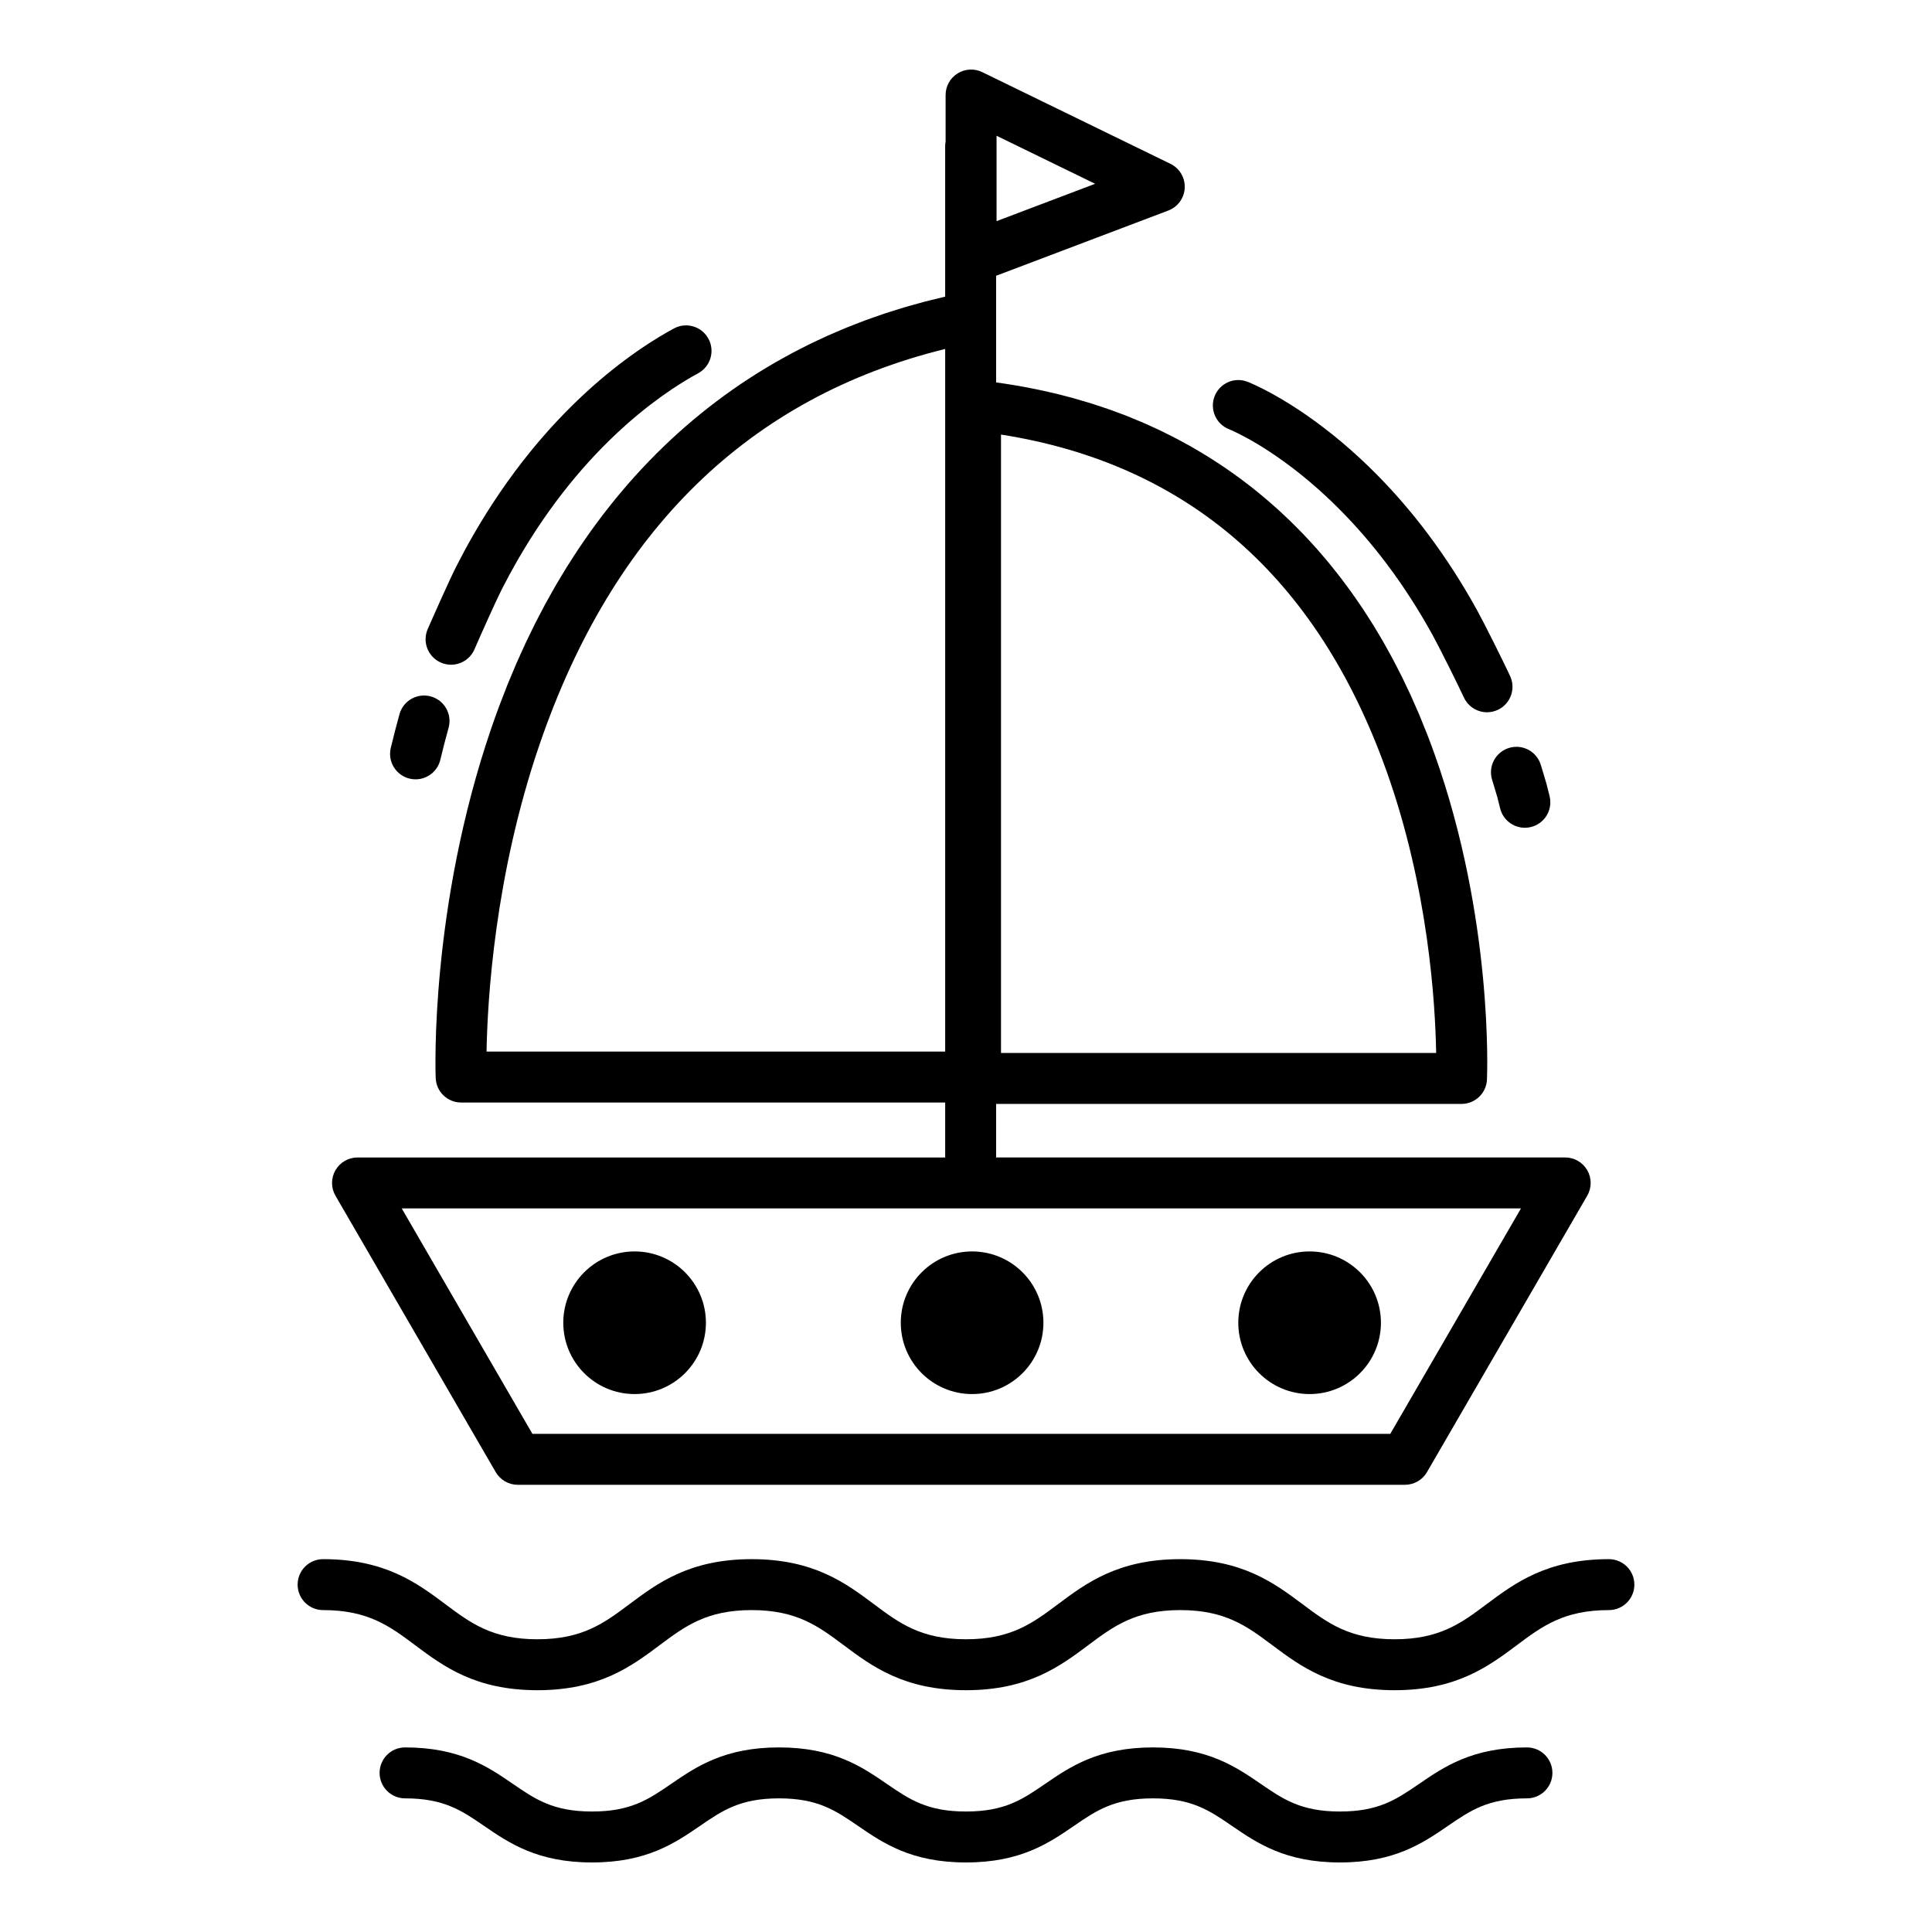 <?xml version="1.0" ?>
<!DOCTYPE svg  PUBLIC '-//W3C//DTD SVG 1.1//EN'  'http://www.w3.org/Graphics/SVG/1.1/DTD/svg11.dtd'>
<!-- Uploaded to: SVG Repo, www.svgrepo.com, Generator: SVG Repo Mixer Tools -->
<svg fill="#000000" width="800px" height="800px" viewBox="0 0 512 512" enable-background="new 0 0 512 512" id="sailboat" version="1.1" xml:space="preserve" xmlns="http://www.w3.org/2000/svg" xmlns:xlink="http://www.w3.org/1999/xlink">
<g>
<path d="M426.374,413.192c-16.443,0-24.942,6.353-32.44,11.959c-6.654,4.975-12.4,9.271-24.355,9.271s-17.703-4.297-24.356-9.271   c-7.499-5.606-15.997-11.959-32.441-11.959c-16.441,0-24.938,6.353-32.436,11.959c-6.653,4.975-12.399,9.271-24.353,9.271   s-17.7-4.297-24.354-9.271c-7.498-5.606-15.996-11.959-32.438-11.959s-24.938,6.353-32.436,11.959   c-6.654,4.975-12.399,9.271-24.353,9.271c-11.952,0-17.698-4.297-24.352-9.271c-7.498-5.607-15.994-11.96-32.436-11.96   c-3.729,0-6.75,3.021-6.75,6.75s3.021,6.75,6.75,6.75c11.952,0,17.697,4.296,24.352,9.271c7.497,5.606,15.994,11.96,32.436,11.96   c16.442,0,24.939-6.354,32.437-11.96c6.653-4.975,12.399-9.271,24.352-9.271s17.699,4.296,24.353,9.271   c7.498,5.606,15.996,11.96,32.438,11.96s24.939-6.354,32.437-11.96c6.654-4.975,12.399-9.271,24.352-9.271   c11.955,0,17.703,4.296,24.356,9.271c7.499,5.605,15.997,11.959,32.441,11.959c16.442,0,24.94-6.354,32.439-11.959   c6.654-4.976,12.401-9.271,24.356-9.271c3.729,0,6.75-3.021,6.75-6.75S430.103,413.192,426.374,413.192z"/>
<path d="M404.654,463.084c-14.479,0-21.979,5.141-28.594,9.675c-5.958,4.084-10.664,7.31-20.962,7.31s-15.005-3.226-20.962-7.31   c-6.615-4.534-14.114-9.675-28.594-9.675s-21.978,5.141-28.592,9.676c-5.957,4.083-10.661,7.309-20.958,7.309   c-10.296,0-15.001-3.226-20.959-7.31c-6.615-4.534-14.113-9.675-28.593-9.675c-14.479,0-21.976,5.141-28.59,9.675   c-5.956,4.084-10.661,7.31-20.958,7.31c-10.296,0-15.001-3.226-20.958-7.31c-6.614-4.534-14.111-9.675-28.59-9.675   c-3.729,0-6.75,3.021-6.75,6.75s3.021,6.75,6.75,6.75c10.295,0,15,3.227,20.957,7.31c6.614,4.535,14.111,9.675,28.591,9.675   s21.978-5.14,28.592-9.675c5.956-4.083,10.661-7.31,20.956-7.31c10.297,0,15.002,3.227,20.959,7.31   c6.616,4.535,14.113,9.675,28.593,9.675s21.978-5.14,28.592-9.675c5.958-4.083,10.663-7.31,20.958-7.31   c10.297,0,15.003,3.227,20.96,7.31c6.616,4.535,14.114,9.675,28.596,9.675c14.48,0,21.979-5.14,28.595-9.675   c5.958-4.083,10.663-7.31,20.961-7.31c3.729,0,6.75-3.021,6.75-6.75S408.383,463.084,404.654,463.084z"/>
<path d="M131.367,390.121c1.207,2.083,3.432,3.364,5.84,3.364h235.122c2.407,0,4.633-1.281,5.839-3.364l42.464-73.244   c1.211-2.089,1.214-4.665,0.009-6.756s-3.435-3.38-5.848-3.38H263.982v-14.192h123.336c3.615,0,6.589-2.849,6.743-6.462   c0.073-1.724,1.624-42.702-13.866-86.178c-0.644-1.804-1.307-3.584-1.989-5.342c-0.232-0.599-0.479-1.179-0.716-1.771   c-0.459-1.148-0.915-2.301-1.391-3.43c-0.298-0.706-0.611-1.393-0.916-2.091c-0.434-0.994-0.861-1.993-1.309-2.972   c-0.339-0.741-0.693-1.464-1.041-2.195c-0.431-0.91-0.856-1.827-1.299-2.724c-0.375-0.758-0.766-1.497-1.148-2.245   c-0.434-0.846-0.862-1.697-1.307-2.529c-0.407-0.765-0.83-1.51-1.247-2.263c-0.439-0.793-0.873-1.592-1.322-2.372   c-0.438-0.76-0.889-1.502-1.335-2.25c-0.448-0.749-0.892-1.504-1.349-2.241c-0.467-0.753-0.946-1.489-1.423-2.229   c-0.455-0.708-0.908-1.421-1.372-2.117c-0.496-0.744-1.005-1.472-1.512-2.203c-0.463-0.669-0.923-1.342-1.396-2   c-0.525-0.733-1.064-1.452-1.602-2.173c-0.469-0.63-0.936-1.262-1.413-1.882c-0.557-0.723-1.125-1.43-1.693-2.139   c-0.476-0.594-0.95-1.19-1.434-1.774c-0.586-0.707-1.183-1.399-1.779-2.092c-0.483-0.562-0.966-1.124-1.457-1.675   c-0.615-0.691-1.241-1.369-1.867-2.046c-0.489-0.526-0.978-1.055-1.473-1.572c-0.648-0.677-1.306-1.341-1.965-2.002   c-0.492-0.493-0.984-0.985-1.483-1.47c-0.679-0.659-1.366-1.307-2.058-1.949c-0.496-0.462-0.993-0.923-1.495-1.376   c-0.711-0.642-1.431-1.271-2.154-1.896c-0.499-0.431-0.999-0.859-1.504-1.281c-0.743-0.622-1.494-1.233-2.25-1.838   c-0.501-0.4-1.004-0.798-1.51-1.19c-0.778-0.603-1.563-1.196-2.354-1.78c-0.5-0.369-1.002-0.735-1.507-1.098   c-0.813-0.583-1.634-1.157-2.461-1.721c-0.497-0.34-0.996-0.675-1.498-1.006c-0.852-0.564-1.709-1.119-2.574-1.662   c-0.492-0.31-0.987-0.614-1.484-0.917c-0.889-0.542-1.784-1.075-2.688-1.597c-0.487-0.281-0.979-0.557-1.472-0.832   c-0.928-0.52-1.859-1.03-2.801-1.527c-0.482-0.254-0.968-0.502-1.453-0.751c-0.968-0.495-1.94-0.983-2.923-1.457   c-0.473-0.227-0.948-0.447-1.424-0.669c-1.011-0.472-2.025-0.937-3.052-1.385c-0.459-0.199-0.922-0.393-1.384-0.588   c-1.058-0.448-2.12-0.889-3.194-1.313c-0.439-0.173-0.885-0.338-1.327-0.508c-1.108-0.423-2.221-0.839-3.345-1.235   c-0.42-0.148-0.846-0.288-1.268-0.433c-1.161-0.397-2.326-0.788-3.505-1.157c-0.39-0.122-0.785-0.236-1.177-0.355   c-1.225-0.372-2.453-0.737-3.696-1.08c-0.348-0.096-0.701-0.184-1.05-0.276c-1.296-0.348-2.597-0.686-3.912-1   c-0.302-0.072-0.607-0.137-0.91-0.207c-1.374-0.319-2.754-0.629-4.15-0.914c-0.233-0.047-0.47-0.089-0.704-0.135   c-1.473-0.294-2.953-0.574-4.449-0.829c-0.138-0.023-0.278-0.042-0.416-0.065c-1.597-0.267-3.205-0.517-4.829-0.739V84.079V73.087   l45.634-17.293c2.52-0.954,4.229-3.314,4.353-6.005c0.122-2.689-1.366-5.195-3.787-6.376l-49.875-24.3   c-2.092-1.019-4.563-0.89-6.534,0.346c-1.975,1.232-3.173,3.396-3.173,5.723v12.336c-0.065,0.38-0.117,0.766-0.117,1.164v39.931   c0,0,0,0-0.001,0c-1.22,0.278-2.423,0.585-3.629,0.887c-0.6,0.15-1.207,0.287-1.804,0.443c-1.089,0.285-2.162,0.596-3.239,0.9   c-0.698,0.196-1.403,0.383-2.097,0.588c-1.02,0.302-2.024,0.628-3.033,0.948c-0.735,0.232-1.477,0.455-2.205,0.697   c-0.973,0.323-1.93,0.669-2.892,1.008c-0.749,0.265-1.505,0.521-2.248,0.795c-0.938,0.347-1.862,0.715-2.79,1.077   c-0.75,0.293-1.504,0.578-2.246,0.881c-0.908,0.371-1.803,0.761-2.7,1.146c-0.747,0.321-1.499,0.637-2.239,0.969   c-0.879,0.394-1.746,0.807-2.616,1.216c-0.74,0.349-1.484,0.692-2.218,1.052c-0.854,0.418-1.697,0.854-2.541,1.287   c-0.733,0.376-1.469,0.749-2.194,1.137c-0.826,0.44-1.643,0.897-2.459,1.353c-0.727,0.405-1.454,0.808-2.173,1.225   c-0.802,0.464-1.594,0.942-2.385,1.42c-0.717,0.433-1.434,0.864-2.142,1.309c-0.778,0.487-1.548,0.988-2.316,1.49   c-0.704,0.459-1.408,0.919-2.104,1.39c-0.755,0.512-1.503,1.034-2.249,1.559c-0.691,0.486-1.382,0.975-2.065,1.474   c-0.733,0.534-1.46,1.079-2.184,1.627c-0.679,0.514-1.355,1.03-2.025,1.556c-0.711,0.557-1.415,1.122-2.116,1.692   c-0.665,0.541-1.328,1.087-1.984,1.64c-0.689,0.579-1.372,1.166-2.052,1.759c-0.651,0.568-1.299,1.143-1.941,1.723   c-0.666,0.602-1.327,1.209-1.984,1.823c-0.638,0.596-1.271,1.199-1.899,1.808c-0.645,0.623-1.284,1.251-1.919,1.886   c-0.623,0.624-1.241,1.256-1.854,1.893c-0.622,0.644-1.241,1.291-1.854,1.947c-0.608,0.652-1.211,1.314-1.812,1.979   c-0.599,0.665-1.196,1.332-1.786,2.008c-0.594,0.681-1.181,1.372-1.765,2.065c-0.577,0.685-1.153,1.37-1.721,2.065   c-0.579,0.71-1.149,1.431-1.719,2.153c-0.555,0.704-1.109,1.408-1.655,2.124c-0.563,0.739-1.118,1.491-1.673,2.243   c-0.531,0.722-1.063,1.441-1.586,2.174c-0.55,0.772-1.089,1.558-1.629,2.342c-0.508,0.737-1.017,1.472-1.516,2.22   c-0.535,0.804-1.058,1.621-1.582,2.437c-0.485,0.755-0.974,1.506-1.45,2.271c-0.519,0.835-1.024,1.685-1.533,2.531   c-0.462,0.77-0.927,1.534-1.38,2.314c-0.505,0.87-0.997,1.758-1.491,2.642c-0.437,0.78-0.879,1.556-1.307,2.347   c-0.49,0.906-0.966,1.83-1.445,2.75c-0.412,0.792-0.831,1.577-1.234,2.379c-0.48,0.952-0.944,1.924-1.412,2.891   c-0.383,0.791-0.772,1.573-1.147,2.374c-0.473,1.008-0.927,2.036-1.387,3.059c-0.352,0.783-0.712,1.557-1.056,2.349   c-0.471,1.084-0.923,2.189-1.38,3.289c-0.313,0.753-0.635,1.494-0.94,2.254c-0.501,1.244-0.98,2.511-1.464,3.774   c-0.243,0.637-0.496,1.263-0.735,1.905c-0.713,1.917-1.405,3.854-2.077,5.817c-16.266,47.511-14.81,90.888-14.739,92.711   c0.138,3.625,3.117,6.491,6.744,6.491h128.276v14.569H94.743c-2.413,0-4.643,1.289-5.848,3.38s-1.202,4.667,0.009,6.756   L131.367,390.121z M265.276,115.165c49.363,7.743,83.687,37.625,102.073,88.918c11.219,31.289,13.027,61.98,13.246,74.966H265.276   V115.165z M264.1,35.979l26.122,12.728L264.1,58.604V35.979z M128.94,278.672c0.237-13.576,2.14-46.592,14.032-81.329   c19.465-56.854,55.614-92.097,107.51-104.864v186.193H128.94z M403.076,320.241l-34.636,59.744H141.096l-34.636-59.744H403.076z"/>
<circle cx="168.175" cy="350.542" r="18.9"/>
<circle cx="347.06" cy="350.542" r="18.9"/>
<circle cx="257.617" cy="350.542" r="18.9"/>
<path d="M108.559,206.346c0.527,0.126,1.054,0.186,1.571,0.186c3.054,0,5.822-2.085,6.561-5.185   c0.676-2.835,1.412-5.684,2.188-8.47c0.999-3.591-1.104-7.313-4.695-8.312c-3.583-0.992-7.312,1.103-8.313,4.694   c-0.818,2.945-1.596,5.958-2.311,8.954C102.694,201.841,104.934,205.48,108.559,206.346z"/>
<path d="M116.844,175.595c0.876,0.381,1.79,0.562,2.688,0.562c2.605,0,5.088-1.516,6.194-4.058   c1.741-4.003,5.76-12.98,7.225-15.865c1.349-2.651,2.763-5.263,4.201-7.763c4.15-7.21,8.788-13.993,13.785-20.157   c2.058-2.538,4.219-5.021,6.424-7.381c2.775-2.97,5.68-5.805,8.632-8.423c2.061-1.828,4.181-3.583,6.302-5.217   c1.884-1.452,3.813-2.841,5.737-4.13c2.376-1.593,4.728-3.021,6.992-4.249c3.279-1.776,4.497-5.872,2.722-9.149   c-1.774-3.277-5.872-4.497-9.149-2.722c-2.637,1.428-5.355,3.079-8.08,4.904c-2.17,1.454-4.346,3.021-6.462,4.653   c-2.365,1.82-4.728,3.776-7.021,5.811c-3.266,2.898-6.473,6.027-9.535,9.304c-2.42,2.589-4.791,5.313-7.048,8.098   c-5.445,6.72-10.492,14.096-14.997,21.923c-1.556,2.701-3.081,5.52-4.535,8.381c-1.821,3.583-6.25,13.561-7.571,16.596   C111.859,170.129,113.425,174.106,116.844,175.595z"/>
<path d="M395.4,206.575c0.355,1.203,0.612,2.032,0.824,2.72c0.457,1.48,0.667,2.155,1.315,4.883   c0.74,3.101,3.507,5.187,6.562,5.187c0.518,0,1.045-0.06,1.57-0.185c3.626-0.864,5.865-4.505,5.002-8.132   c-0.721-3.026-1.013-3.998-1.552-5.742c-0.2-0.645-0.441-1.424-0.775-2.554c-1.056-3.575-4.811-5.623-8.385-4.562   C396.387,199.246,394.345,202.999,395.4,206.575z"/>
<path d="M325.708,113.752c0.021,0.009,2.128,0.847,5.592,2.798c2.28,1.285,4.635,2.763,6.996,4.389   c2.952,2.035,5.895,4.29,8.746,6.699c2.835,2.397,5.638,4.996,8.328,7.722c2.105,2.134,4.175,4.379,6.155,6.674   c1.977,2.291,3.917,4.694,5.77,7.142c2.399,3.172,4.723,6.514,6.905,9.932c1.935,3.026,3.809,6.191,5.57,9.404   c1.805,3.291,6.487,12.689,8.182,16.338c1.143,2.46,3.581,3.907,6.126,3.907c0.952,0,1.92-0.202,2.84-0.629   c3.38-1.57,4.85-5.585,3.279-8.966c-1.811-3.897-6.645-13.594-8.59-17.141c-1.906-3.477-3.935-6.901-6.03-10.182   c-2.374-3.716-4.902-7.354-7.517-10.809c-2.025-2.677-4.149-5.305-6.313-7.814c-2.176-2.521-4.452-4.991-6.769-7.339   c-2.976-3.014-6.079-5.891-9.222-8.548c-3.188-2.694-6.484-5.22-9.801-7.508c-2.697-1.855-5.398-3.55-8.029-5.031   c-4.333-2.443-7.045-3.512-7.34-3.625c-3.472-1.336-7.356,0.387-8.707,3.852C320.531,108.481,322.249,112.39,325.708,113.752z"/>
</g>
</svg>